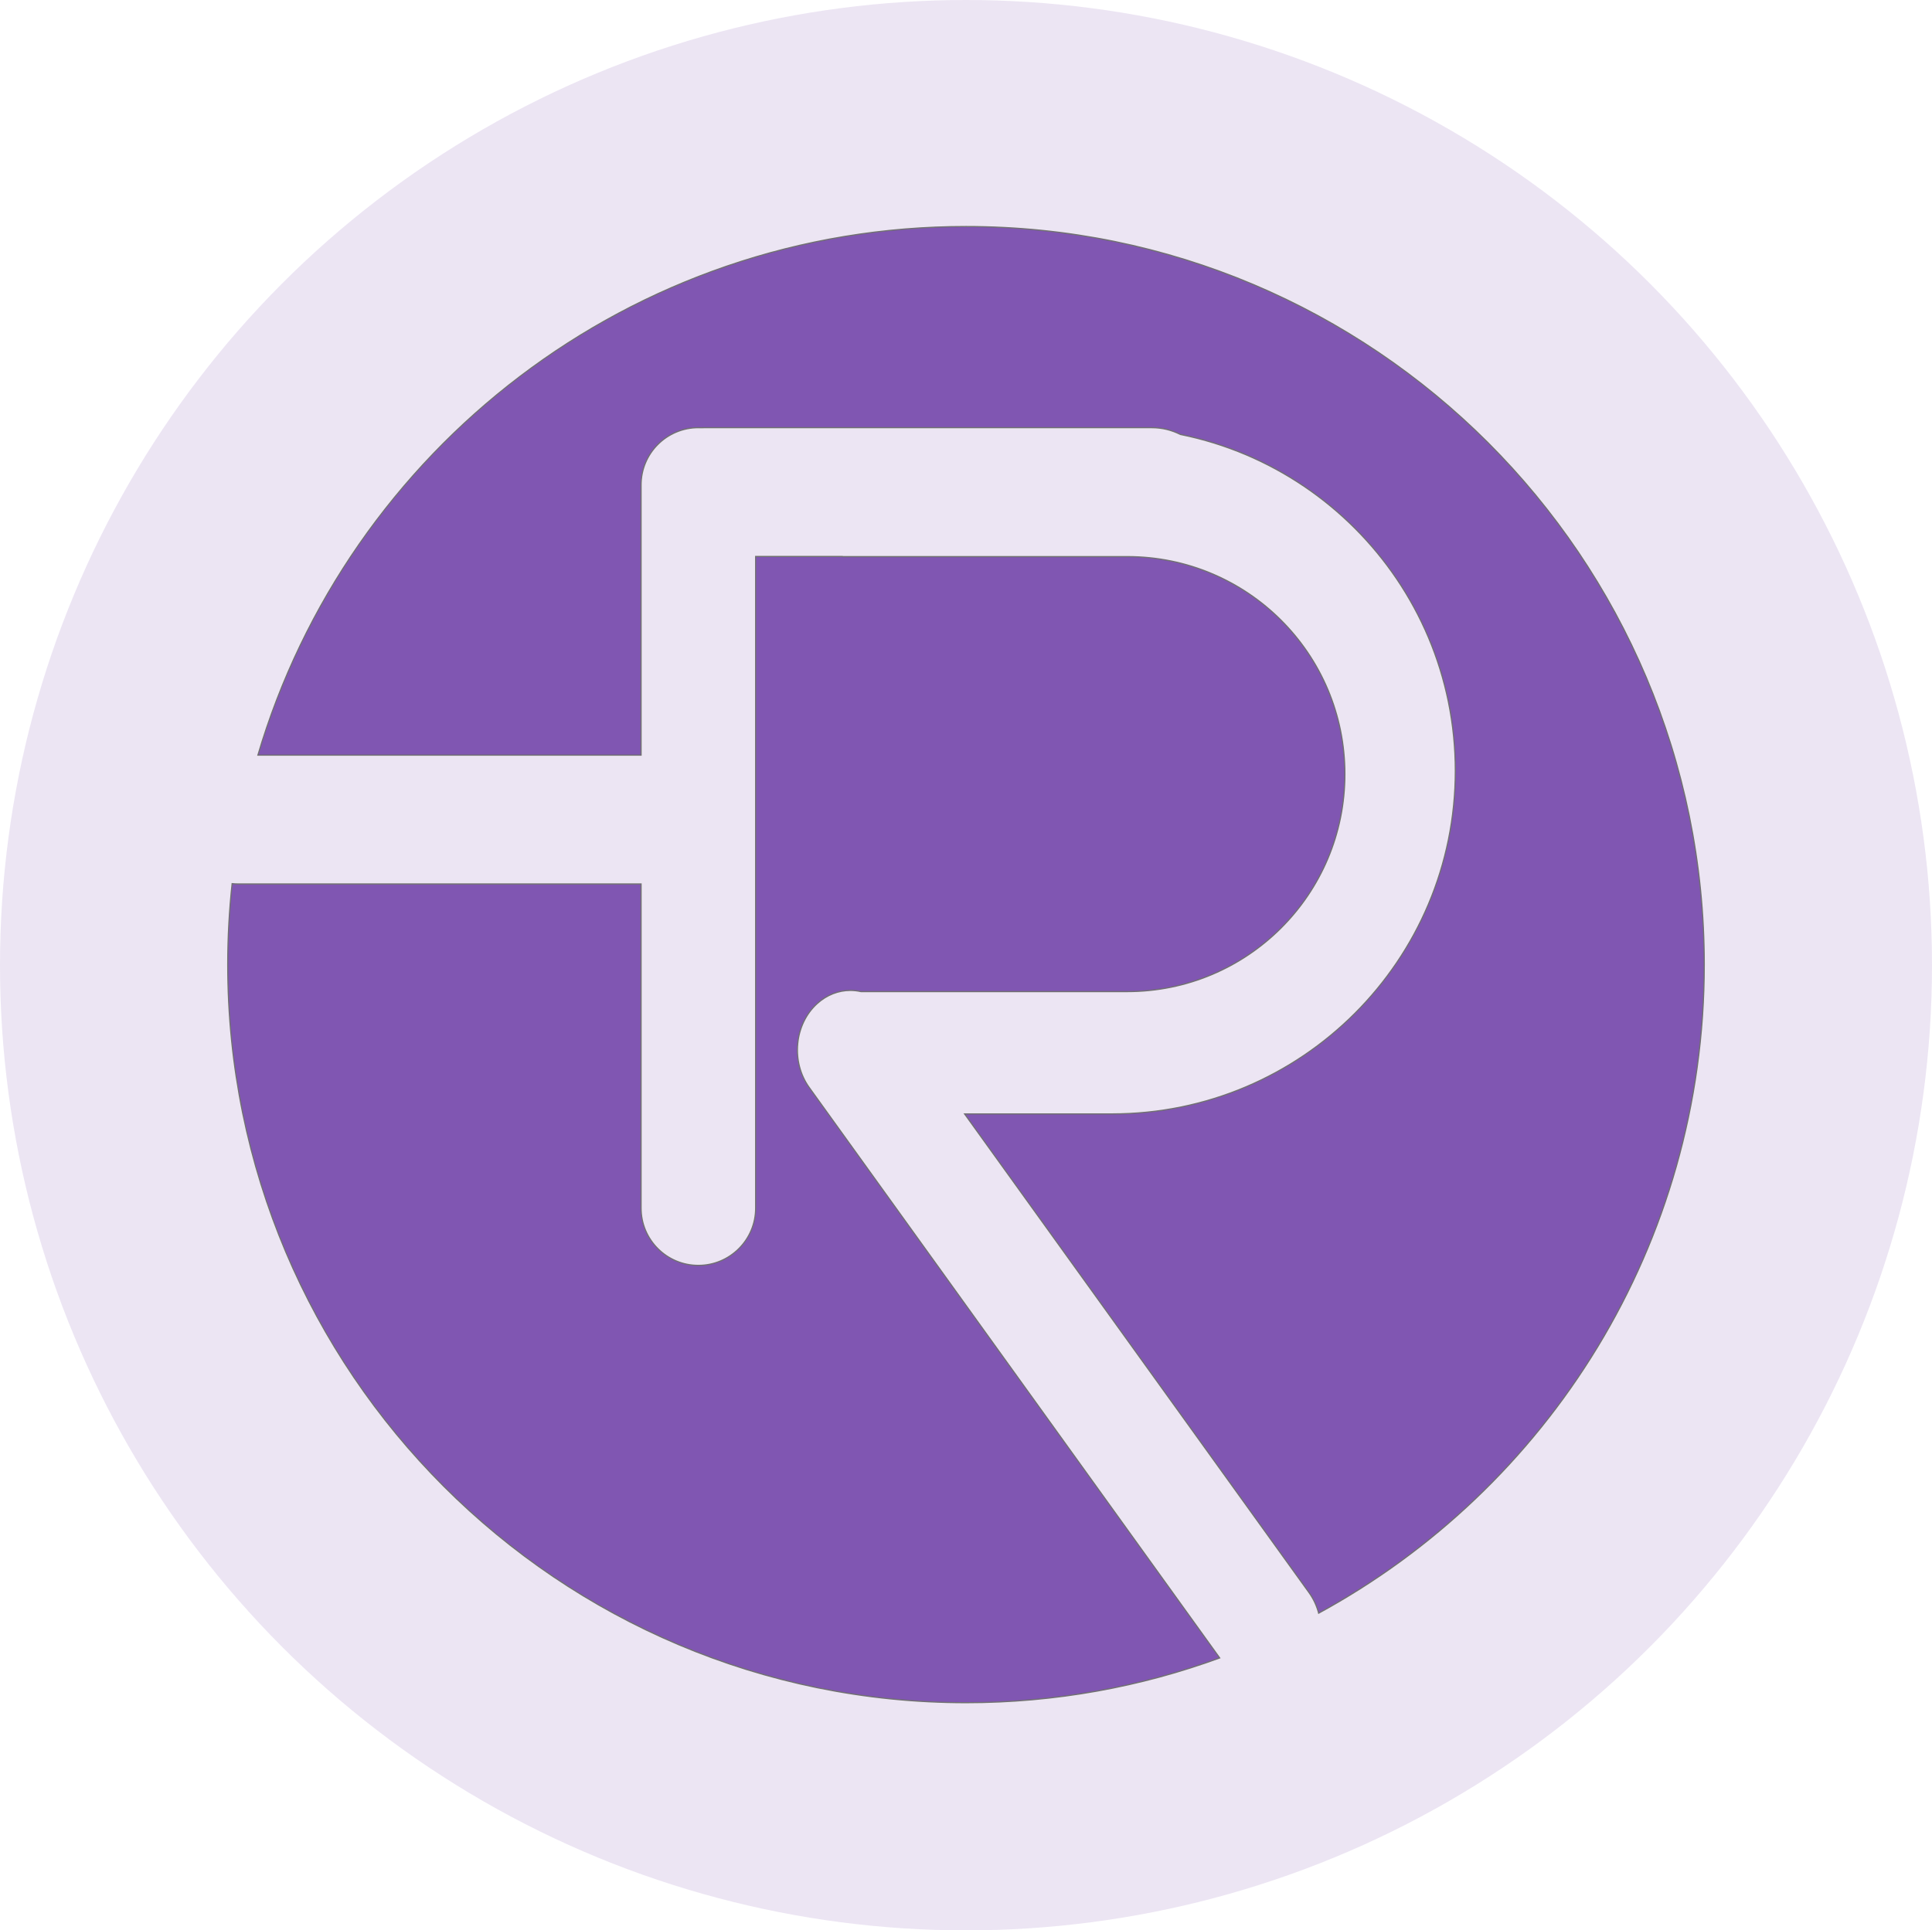 <svg xmlns="http://www.w3.org/2000/svg" width="1650" height="1649" viewBox="0 0 1650 1649">
  <g id="Group_23028" data-name="Group 23028" transform="translate(10193 3111)">
    <ellipse id="Ellipse_1254" data-name="Ellipse 1254" cx="825" cy="824.5" rx="825" ry="824.5" transform="translate(-10193 -3111)" fill="rgba(128,86,178,0.15)"/>
    <g id="Subtraction_7" data-name="Subtraction 7" transform="translate(-9999 -2918)" fill="#8056b2">
      <path d="M 631 1261.5 C 609.493 1261.5 587.804 1260.405 566.534 1258.245 C 545.571 1256.116 524.508 1252.901 503.932 1248.69 C 483.622 1244.535 463.292 1239.307 443.508 1233.154 C 423.949 1227.07 404.459 1219.937 385.581 1211.953 C 366.876 1204.041 348.333 1195.108 330.466 1185.402 C 312.727 1175.766 295.237 1165.141 278.482 1153.821 C 261.809 1142.557 245.478 1130.345 229.944 1117.524 C 214.447 1104.735 199.382 1091.044 185.169 1076.831 C 170.956 1062.617 157.264 1047.553 144.476 1032.056 C 131.655 1016.521 119.443 1000.191 108.179 983.518 C 96.86 966.764 86.235 949.274 76.598 931.533 C 66.89 913.663 57.958 895.12 50.048 876.419 C 42.063 857.542 34.93 838.052 28.846 818.492 C 22.693 798.71 17.466 778.38 13.31 758.068 C 9.099 737.489 5.884 716.427 3.755 695.466 C 1.595 674.198 0.5 652.508 0.5 631 C 0.5 607.928 1.761 584.668 4.248 561.855 C 5.976 562.022 7.732 562.107 9.475 562.107 L 353.5 562.107 L 353.5 839.008 C 353.5 845.613 354.793 852.02 357.345 858.052 C 359.809 863.878 363.336 869.11 367.83 873.603 C 372.322 878.096 377.555 881.624 383.381 884.088 C 389.413 886.64 395.82 887.933 402.425 887.933 C 409.03 887.933 415.438 886.64 421.47 884.088 C 427.296 881.624 432.528 878.096 437.021 873.603 C 441.513 869.111 445.041 863.879 447.506 858.052 C 450.057 852.02 451.35 845.612 451.35 839.008 L 451.35 508.607 L 451.35 505.586 L 451.35 282.356 L 525.274 282.356 L 525.274 282.476 L 525.774 282.476 L 768.792 282.476 C 781.4 282.476 793.997 283.746 806.235 286.251 C 818.162 288.691 829.896 292.333 841.109 297.076 C 852.116 301.732 862.734 307.495 872.668 314.206 C 882.504 320.852 891.756 328.485 900.164 336.892 C 908.572 345.301 916.205 354.552 922.851 364.389 C 929.558 374.316 935.322 384.934 939.981 395.948 C 944.723 407.161 948.365 418.895 950.807 430.822 C 953.311 443.065 954.581 455.662 954.581 468.265 C 954.581 480.868 953.311 493.466 950.807 505.709 C 948.365 517.635 944.723 529.369 939.981 540.583 C 935.325 551.59 929.561 562.208 922.851 572.142 C 916.205 581.979 908.572 591.231 900.164 599.639 C 891.765 608.04 882.514 615.673 872.668 622.325 C 862.738 629.035 852.12 634.798 841.109 639.455 C 829.895 644.199 818.161 647.841 806.235 650.28 C 793.994 652.785 781.397 654.056 768.792 654.056 L 541.243 654.056 C 538.293 653.389 535.273 653.051 532.265 653.051 C 527.184 653.051 522.185 653.998 517.406 655.868 C 512.466 657.8 507.881 660.676 503.78 664.414 C 499.035 668.74 495.184 673.982 492.336 679.993 C 489.587 685.795 487.882 692.067 487.268 698.635 C 486.655 705.201 487.164 711.734 488.781 718.051 C 490.456 724.595 493.253 730.619 497.093 735.957 L 847.671 1223.284 C 830.922 1229.413 813.709 1234.886 796.499 1239.555 C 778.9 1244.331 760.859 1248.385 742.879 1251.604 C 724.691 1254.862 706.106 1257.346 687.642 1258.99 C 668.938 1260.656 649.881 1261.5 631 1261.5 Z M 932.183 1185.049 C 930.5 1178.62 927.731 1172.697 923.946 1167.436 L 629.796 758.548 L 755.798 758.548 C 775.687 758.548 795.561 756.545 814.87 752.594 C 833.682 748.745 852.194 742.999 869.889 735.515 C 887.26 728.167 904.011 719.075 919.678 708.49 C 935.198 698.006 949.792 685.964 963.056 672.699 C 976.316 659.441 988.358 644.846 998.847 629.321 C 1009.433 613.652 1018.525 596.901 1025.871 579.532 C 1033.353 561.844 1039.099 543.333 1042.95 524.512 C 1046.902 505.2 1048.905 485.326 1048.905 465.442 C 1048.905 445.558 1046.902 425.684 1042.95 406.371 C 1039.101 387.556 1033.355 369.045 1025.871 351.351 C 1018.524 333.981 1009.432 317.23 998.847 301.562 C 988.36 286.039 976.318 271.444 963.056 258.183 C 949.793 244.92 935.198 232.878 919.678 222.392 C 904.005 211.805 887.253 202.712 869.889 195.368 C 852.204 187.888 833.693 182.142 814.87 178.289 C 814.597 178.233 814.326 178.178 814.054 178.123 C 810.389 176.258 806.507 174.821 802.515 173.85 C 798.385 172.845 794.115 172.335 789.825 172.335 L 756.492 172.335 C 756.262 172.334 756.03 172.334 755.798 172.334 L 525.774 172.334 L 407 172.335 C 406.228 172.335 405.442 172.352 404.662 172.385 C 403.917 172.352 403.165 172.335 402.425 172.335 C 395.821 172.335 389.413 173.629 383.381 176.18 C 377.555 178.644 372.323 182.172 367.83 186.665 C 363.336 191.158 359.809 196.39 357.345 202.216 C 354.793 208.248 353.5 214.656 353.5 221.261 L 353.5 452.086 L 26.245 452.086 C 30.966 436.104 36.393 420.122 42.379 404.57 C 48.395 388.94 55.127 373.354 62.388 358.244 C 69.599 343.238 77.512 328.327 85.908 313.924 C 94.26 299.597 103.295 285.42 112.762 271.787 C 122.196 258.202 132.294 244.818 142.776 232.008 C 153.237 219.222 164.339 206.692 175.771 194.764 C 187.2 182.841 199.246 171.222 211.573 160.232 C 223.914 149.229 236.844 138.582 250.005 128.586 C 263.201 118.564 276.957 108.948 290.89 100.004 C 304.888 91.02 319.411 82.494 334.053 74.662 C 348.787 66.782 364.016 59.405 379.318 52.735 C 394.732 46.017 410.609 39.848 426.508 34.4 C 492.152 11.906 560.953 0.5 631 0.5 C 652.508 0.5 674.198 1.595 695.466 3.755 C 716.427 5.884 737.489 9.099 758.068 13.31 C 778.38 17.466 798.71 22.693 818.492 28.846 C 838.052 34.93 857.542 42.063 876.419 50.048 C 895.12 57.958 913.663 66.89 931.533 76.598 C 949.274 86.235 966.764 96.86 983.518 108.179 C 1000.191 119.443 1016.521 131.655 1032.056 144.476 C 1047.553 157.264 1062.617 170.956 1076.831 185.169 C 1091.044 199.382 1104.735 214.447 1117.524 229.944 C 1130.345 245.478 1142.557 261.809 1153.821 278.482 C 1165.141 295.237 1175.766 312.727 1185.402 330.466 C 1195.108 348.333 1204.041 366.876 1211.953 385.581 C 1219.937 404.459 1227.07 423.949 1233.154 443.508 C 1239.307 463.292 1244.535 483.622 1248.69 503.932 C 1252.901 524.508 1256.116 545.571 1258.245 566.534 C 1260.405 587.804 1261.5 609.493 1261.5 631 C 1261.5 645.816 1260.98 660.787 1259.954 675.497 C 1258.939 690.056 1257.401 704.747 1255.384 719.162 C 1253.388 733.433 1250.868 747.809 1247.894 761.89 C 1244.948 775.845 1241.48 789.871 1237.587 803.58 C 1222.209 857.729 1199.551 909.647 1170.241 957.892 C 1112.334 1053.208 1030.03 1131.743 932.183 1185.049 Z" stroke="none"/>
      <path d="M 631 1261 C 649.866 1261 668.908 1260.156 687.598 1258.492 C 706.047 1256.85 724.617 1254.367 742.791 1251.112 C 760.757 1247.895 778.783 1243.844 796.368 1239.073 C 813.352 1234.465 830.34 1229.073 846.88 1223.04 L 496.687 736.249 C 492.81 730.86 489.987 724.78 488.297 718.175 C 486.666 711.802 486.152 705.212 486.771 698.588 C 487.389 691.962 489.11 685.634 491.884 679.779 C 494.76 673.709 498.649 668.415 503.443 664.045 C 507.59 660.265 512.226 657.357 517.224 655.402 C 522.061 653.51 527.122 652.551 532.265 652.551 C 535.291 652.551 538.33 652.889 541.299 653.556 L 768.792 653.556 C 781.363 653.556 793.927 652.289 806.135 649.79 C 818.029 647.358 829.73 643.725 840.914 638.994 C 851.896 634.35 862.485 628.602 872.388 621.911 C 882.207 615.276 891.434 607.664 899.81 599.285 C 908.196 590.9 915.808 581.673 922.436 571.862 C 929.129 561.955 934.877 551.366 939.52 540.388 C 944.25 529.204 947.882 517.503 950.317 505.608 C 952.815 493.399 954.081 480.835 954.081 468.265 C 954.081 455.696 952.815 443.132 950.317 430.922 C 947.882 419.027 944.25 407.326 939.521 396.143 C 934.874 385.159 929.126 374.57 922.436 364.669 C 915.808 354.859 908.196 345.632 899.81 337.246 C 891.424 328.861 882.198 321.248 872.388 314.62 C 862.48 307.927 851.891 302.18 840.914 297.537 C 829.731 292.807 818.03 289.174 806.135 286.741 C 793.93 284.243 781.366 282.976 768.792 282.976 L 524.774 282.976 L 524.774 282.856 L 451.85 282.856 L 451.85 839.008 C 451.85 845.68 450.544 852.153 447.966 858.247 C 445.476 864.133 441.913 869.419 437.374 873.957 C 432.836 878.496 427.55 882.059 421.664 884.549 C 415.57 887.126 409.097 888.433 402.425 888.433 C 395.753 888.433 389.28 887.126 383.186 884.549 C 377.3 882.059 372.015 878.496 367.476 873.957 C 362.937 869.418 359.373 864.132 356.884 858.247 C 354.307 852.153 353 845.68 353 839.008 L 353 562.607 L 9.475 562.607 C 7.881 562.607 6.277 562.537 4.692 562.398 C 2.242 585.037 1 608.111 1 631 C 1 652.491 2.094 674.164 4.253 695.415 C 6.38 716.36 9.592 737.406 13.8 757.968 C 17.953 778.264 23.176 798.577 29.324 818.343 C 35.403 837.888 42.53 857.362 50.508 876.224 C 58.412 894.91 67.337 913.439 77.037 931.294 C 86.666 949.021 97.284 966.498 108.594 983.238 C 119.848 999.898 132.051 1016.215 144.861 1031.738 C 157.64 1047.223 171.32 1062.275 185.523 1076.477 C 199.725 1090.679 214.777 1104.36 230.262 1117.139 C 245.784 1129.949 262.102 1142.151 278.762 1153.406 C 295.504 1164.717 312.98 1175.334 330.705 1184.963 C 348.558 1194.661 367.086 1203.587 385.776 1211.492 C 404.639 1219.47 424.113 1226.598 443.657 1232.677 C 463.425 1238.825 483.738 1244.048 504.032 1248.2 C 524.592 1252.408 545.638 1255.62 566.585 1257.747 C 587.837 1259.906 609.51 1261 631 1261 M 932.501 1184.305 C 1030.02 1131.048 1112.066 1052.687 1169.814 957.632 C 1199.1 909.426 1221.74 857.549 1237.106 803.443 C 1240.996 789.746 1244.461 775.73 1247.405 761.787 C 1250.376 747.717 1252.894 733.352 1254.889 719.093 C 1256.904 704.689 1258.441 690.01 1259.455 675.463 C 1260.48 660.763 1261 645.804 1261 631 C 1261 609.51 1259.906 587.837 1257.747 566.585 C 1255.62 545.638 1252.408 524.592 1248.2 504.032 C 1244.048 483.738 1238.825 463.425 1232.677 443.657 C 1226.598 424.113 1219.47 404.639 1211.492 385.776 C 1203.587 367.086 1194.661 348.558 1184.963 330.705 C 1175.334 312.98 1164.717 295.504 1153.406 278.762 C 1142.151 262.102 1129.949 245.784 1117.139 230.262 C 1104.36 214.777 1090.679 199.725 1076.477 185.523 C 1062.275 171.32 1047.223 157.64 1031.738 144.861 C 1016.215 132.051 999.898 119.848 983.238 108.594 C 966.498 97.284 949.021 86.666 931.294 77.037 C 913.439 67.337 894.91 58.412 876.224 50.508 C 857.362 42.53 837.888 35.403 818.343 29.324 C 798.577 23.176 778.264 17.953 757.968 13.8 C 737.406 9.592 716.36 6.38 695.415 4.253 C 674.164 2.094 652.491 1 631 1 C 561.009 1 492.262 12.397 426.67 34.873 C 410.784 40.317 394.92 46.481 379.518 53.194 C 364.228 59.858 349.011 67.229 334.289 75.103 C 319.658 82.928 305.147 91.448 291.16 100.425 C 277.238 109.361 263.493 118.97 250.307 128.985 C 237.157 138.972 224.237 149.611 211.906 160.605 C 199.588 171.587 187.552 183.196 176.132 195.11 C 164.709 207.028 153.616 219.549 143.163 232.325 C 132.69 245.125 122.6 258.498 113.173 272.072 C 103.713 285.694 94.685 299.86 86.34 314.176 C 77.951 328.567 70.044 343.467 62.838 358.46 C 55.583 373.558 48.857 389.132 42.845 404.75 C 36.944 420.081 31.587 435.831 26.915 451.586 L 353 451.586 L 353 221.261 C 353 214.588 354.307 208.115 356.884 202.021 C 359.374 196.136 362.937 190.85 367.476 186.311 C 372.015 181.772 377.301 178.209 383.186 175.719 C 389.28 173.142 395.753 171.835 402.425 171.835 C 403.165 171.835 403.918 171.852 404.663 171.884 C 405.442 171.852 406.228 171.835 407 171.835 L 755.798 171.834 C 756.031 171.834 756.264 171.834 756.492 171.835 L 789.825 171.835 C 794.155 171.835 798.465 172.35 802.634 173.364 C 806.641 174.339 810.538 175.779 814.219 177.646 C 814.47 177.697 814.719 177.748 814.97 177.799 C 833.826 181.658 852.369 187.414 870.084 194.907 C 887.478 202.264 904.258 211.372 919.958 221.978 C 935.505 232.482 950.124 244.544 963.409 257.83 C 976.694 271.113 988.756 285.733 999.262 301.282 C 1009.864 316.976 1018.972 333.756 1026.332 351.156 C 1033.828 368.88 1039.584 387.424 1043.44 406.271 C 1047.398 425.617 1049.405 445.525 1049.405 465.442 C 1049.405 485.36 1047.398 505.268 1043.44 524.612 C 1039.582 543.466 1033.826 562.009 1026.332 579.727 C 1018.973 597.125 1009.866 613.905 999.262 629.601 C 988.755 645.152 976.692 659.772 963.409 673.053 C 950.123 686.34 935.504 698.402 919.958 708.905 C 904.264 719.507 887.484 728.615 870.084 735.976 C 852.358 743.472 833.815 749.228 814.97 753.084 C 795.628 757.042 775.72 759.048 755.798 759.048 L 630.771 759.048 L 924.352 1167.144 C 928.052 1172.286 930.79 1178.055 932.501 1184.305 M 631 1262 C 609.477 1262 587.771 1260.904 566.484 1258.742 C 545.504 1256.612 524.425 1253.394 503.831 1249.18 C 483.504 1245.021 463.158 1239.789 443.36 1233.631 C 423.784 1227.543 404.279 1220.404 385.386 1212.413 C 366.666 1204.495 348.108 1195.555 330.228 1185.842 C 312.474 1176.197 294.97 1165.563 278.202 1154.235 C 261.515 1142.962 245.172 1130.74 229.625 1117.91 C 214.116 1105.111 199.04 1091.409 184.816 1077.184 C 170.591 1062.96 156.889 1047.884 144.09 1032.375 C 131.259 1016.827 119.037 1000.484 107.765 983.798 C 96.437 967.031 85.803 949.527 76.158 931.772 C 66.444 913.89 57.504 895.332 49.587 876.614 C 41.596 857.721 34.457 838.216 28.369 818.64 C 22.211 798.843 16.98 778.497 12.82 758.168 C 8.606 737.573 5.388 716.494 3.258 695.516 C 1.096 674.23 0 652.524 0 631 C 0 607.743 1.28 584.295 3.805 561.307 C 5.673 561.506 7.58 561.607 9.475 561.607 L 354 561.607 L 354 839.008 C 354 845.545 355.28 851.887 357.805 857.857 C 360.244 863.624 363.736 868.802 368.183 873.25 C 372.63 877.697 377.809 881.189 383.576 883.628 C 389.546 886.153 395.888 887.433 402.425 887.433 C 408.962 887.433 415.305 886.153 421.275 883.628 C 427.041 881.189 432.22 877.697 436.667 873.25 C 441.115 868.803 444.606 863.624 447.045 857.857 C 449.57 851.887 450.85 845.545 450.85 839.008 L 450.85 281.856 L 525.774 281.856 L 525.774 281.976 L 768.792 281.976 C 781.434 281.976 794.065 283.25 806.335 285.761 C 818.294 288.208 830.059 291.86 841.304 296.616 C 852.34 301.284 862.986 307.062 872.948 313.791 C 882.81 320.455 892.086 328.108 900.518 336.539 C 908.948 344.97 916.601 354.246 923.265 364.109 C 929.991 374.064 935.77 384.71 940.442 395.753 C 945.196 406.997 948.848 418.762 951.296 430.722 C 953.808 442.997 955.081 455.628 955.081 468.265 C 955.081 480.902 953.808 493.534 951.296 505.809 C 948.848 517.768 945.196 529.533 940.442 540.778 C 935.773 551.814 929.994 562.461 923.265 572.422 C 916.601 582.286 908.948 591.562 900.518 599.992 C 892.095 608.417 882.819 616.07 872.948 622.74 C 862.991 629.467 852.345 635.246 841.304 639.915 C 830.059 644.672 818.294 648.324 806.335 650.77 C 794.062 653.282 781.431 654.556 768.792 654.556 L 541.187 654.556 C 538.256 653.889 535.255 653.551 532.265 653.551 C 527.246 653.551 522.308 654.487 517.588 656.333 C 512.705 658.244 508.172 661.087 504.117 664.784 C 499.42 669.066 495.608 674.254 492.788 680.207 C 490.064 685.956 488.374 692.172 487.766 698.681 C 487.158 705.191 487.663 711.666 489.265 717.927 C 490.925 724.41 493.695 730.378 497.498 735.665 L 848.462 1223.526 C 831.5 1229.754 814.062 1235.309 796.63 1240.038 C 779.015 1244.818 760.96 1248.875 742.967 1252.097 C 724.764 1255.356 706.165 1257.843 687.686 1259.488 C 668.967 1261.155 649.895 1262 631 1262 Z M 931.856 1185.795 L 931.856 1185.794 L 931.857 1185.793 C 930.208 1179.186 927.41 1173.108 923.54 1167.729 L 628.82 758.048 L 755.798 758.048 C 775.653 758.048 795.494 756.048 814.769 752.104 C 833.551 748.262 852.03 742.525 869.694 735.054 C 887.036 727.719 903.759 718.642 919.398 708.076 C 934.891 697.61 949.46 685.588 962.702 672.346 C 975.94 659.109 987.962 644.54 998.433 629.041 C 1009.001 613.4 1018.077 596.677 1025.411 579.337 C 1032.879 561.681 1038.616 543.201 1042.46 524.412 C 1046.405 505.132 1048.405 485.292 1048.405 465.442 C 1048.405 445.593 1046.405 425.752 1042.46 406.471 C 1038.618 387.688 1032.881 369.208 1025.411 351.545 C 1018.076 334.205 1008.999 317.482 998.433 301.842 C 987.963 286.345 975.941 271.775 962.702 258.537 C 949.461 245.296 934.891 233.274 919.398 222.807 C 903.751 212.236 887.028 203.16 869.694 195.828 C 852.039 188.361 833.56 182.625 814.769 178.779 C 814.475 178.718 814.182 178.659 813.888 178.6 C 810.239 176.737 806.373 175.302 802.397 174.335 C 798.305 173.34 794.075 172.835 789.825 172.835 L 756.492 172.835 C 756.261 172.834 756.03 172.834 755.798 172.834 L 407 172.835 C 406.23 172.835 405.443 172.852 404.661 172.885 C 403.914 172.852 403.162 172.835 402.425 172.835 C 395.888 172.835 389.546 174.116 383.576 176.64 C 377.809 179.08 372.63 182.571 368.183 187.018 C 363.736 191.466 360.244 196.644 357.805 202.411 C 355.28 208.381 354 214.723 354 221.261 L 354 452.586 L 25.577 452.586 C 30.347 436.372 35.843 420.157 41.912 404.391 C 47.933 388.748 54.671 373.149 61.937 358.027 C 69.155 343.008 77.074 328.085 85.476 313.672 C 93.834 299.335 102.876 285.147 112.352 271.501 C 121.793 257.906 131.899 244.512 142.389 231.692 C 152.857 218.897 163.967 206.357 175.41 194.418 C 186.848 182.486 198.903 170.858 211.24 159.859 C 223.592 148.846 236.532 138.191 249.702 128.188 C 262.908 118.158 276.675 108.534 290.62 99.584 C 304.627 90.594 319.16 82.061 333.818 74.221 C 348.562 66.335 363.804 58.952 379.118 52.277 C 394.545 45.553 410.435 39.38 426.346 33.927 C 492.042 11.415 560.898 0 631 0 C 652.524 0 674.23 1.096 695.516 3.258 C 716.494 5.388 737.573 8.606 758.168 12.82 C 778.497 16.98 798.843 22.211 818.64 28.369 C 838.216 34.457 857.721 41.596 876.614 49.587 C 895.332 57.504 913.89 66.444 931.772 76.158 C 949.527 85.803 967.031 96.437 983.798 107.765 C 1000.484 119.037 1016.827 131.259 1032.375 144.09 C 1047.884 156.889 1062.96 170.591 1077.184 184.816 C 1091.409 199.04 1105.111 214.116 1117.91 229.625 C 1130.74 245.172 1142.962 261.515 1154.235 278.202 C 1165.563 294.97 1176.197 312.474 1185.842 330.228 C 1195.555 348.108 1204.495 366.666 1212.413 385.386 C 1220.404 404.279 1227.543 423.784 1233.631 443.36 C 1239.789 463.158 1245.021 483.504 1249.18 503.831 C 1253.394 524.425 1256.612 545.504 1258.742 566.484 C 1260.904 587.771 1262 609.477 1262 631 C 1262 645.825 1261.479 660.808 1260.453 675.532 C 1259.436 690.106 1257.898 704.808 1255.879 719.231 C 1253.881 733.514 1251.359 747.901 1248.383 761.994 C 1245.435 775.958 1241.964 789.996 1238.068 803.716 C 1222.678 857.908 1200.002 909.868 1170.669 958.151 C 1112.606 1053.724 1030.026 1132.443 931.856 1185.795 Z" stroke="none" fill="#707070"/>
    </g>
  </g>
</svg>
